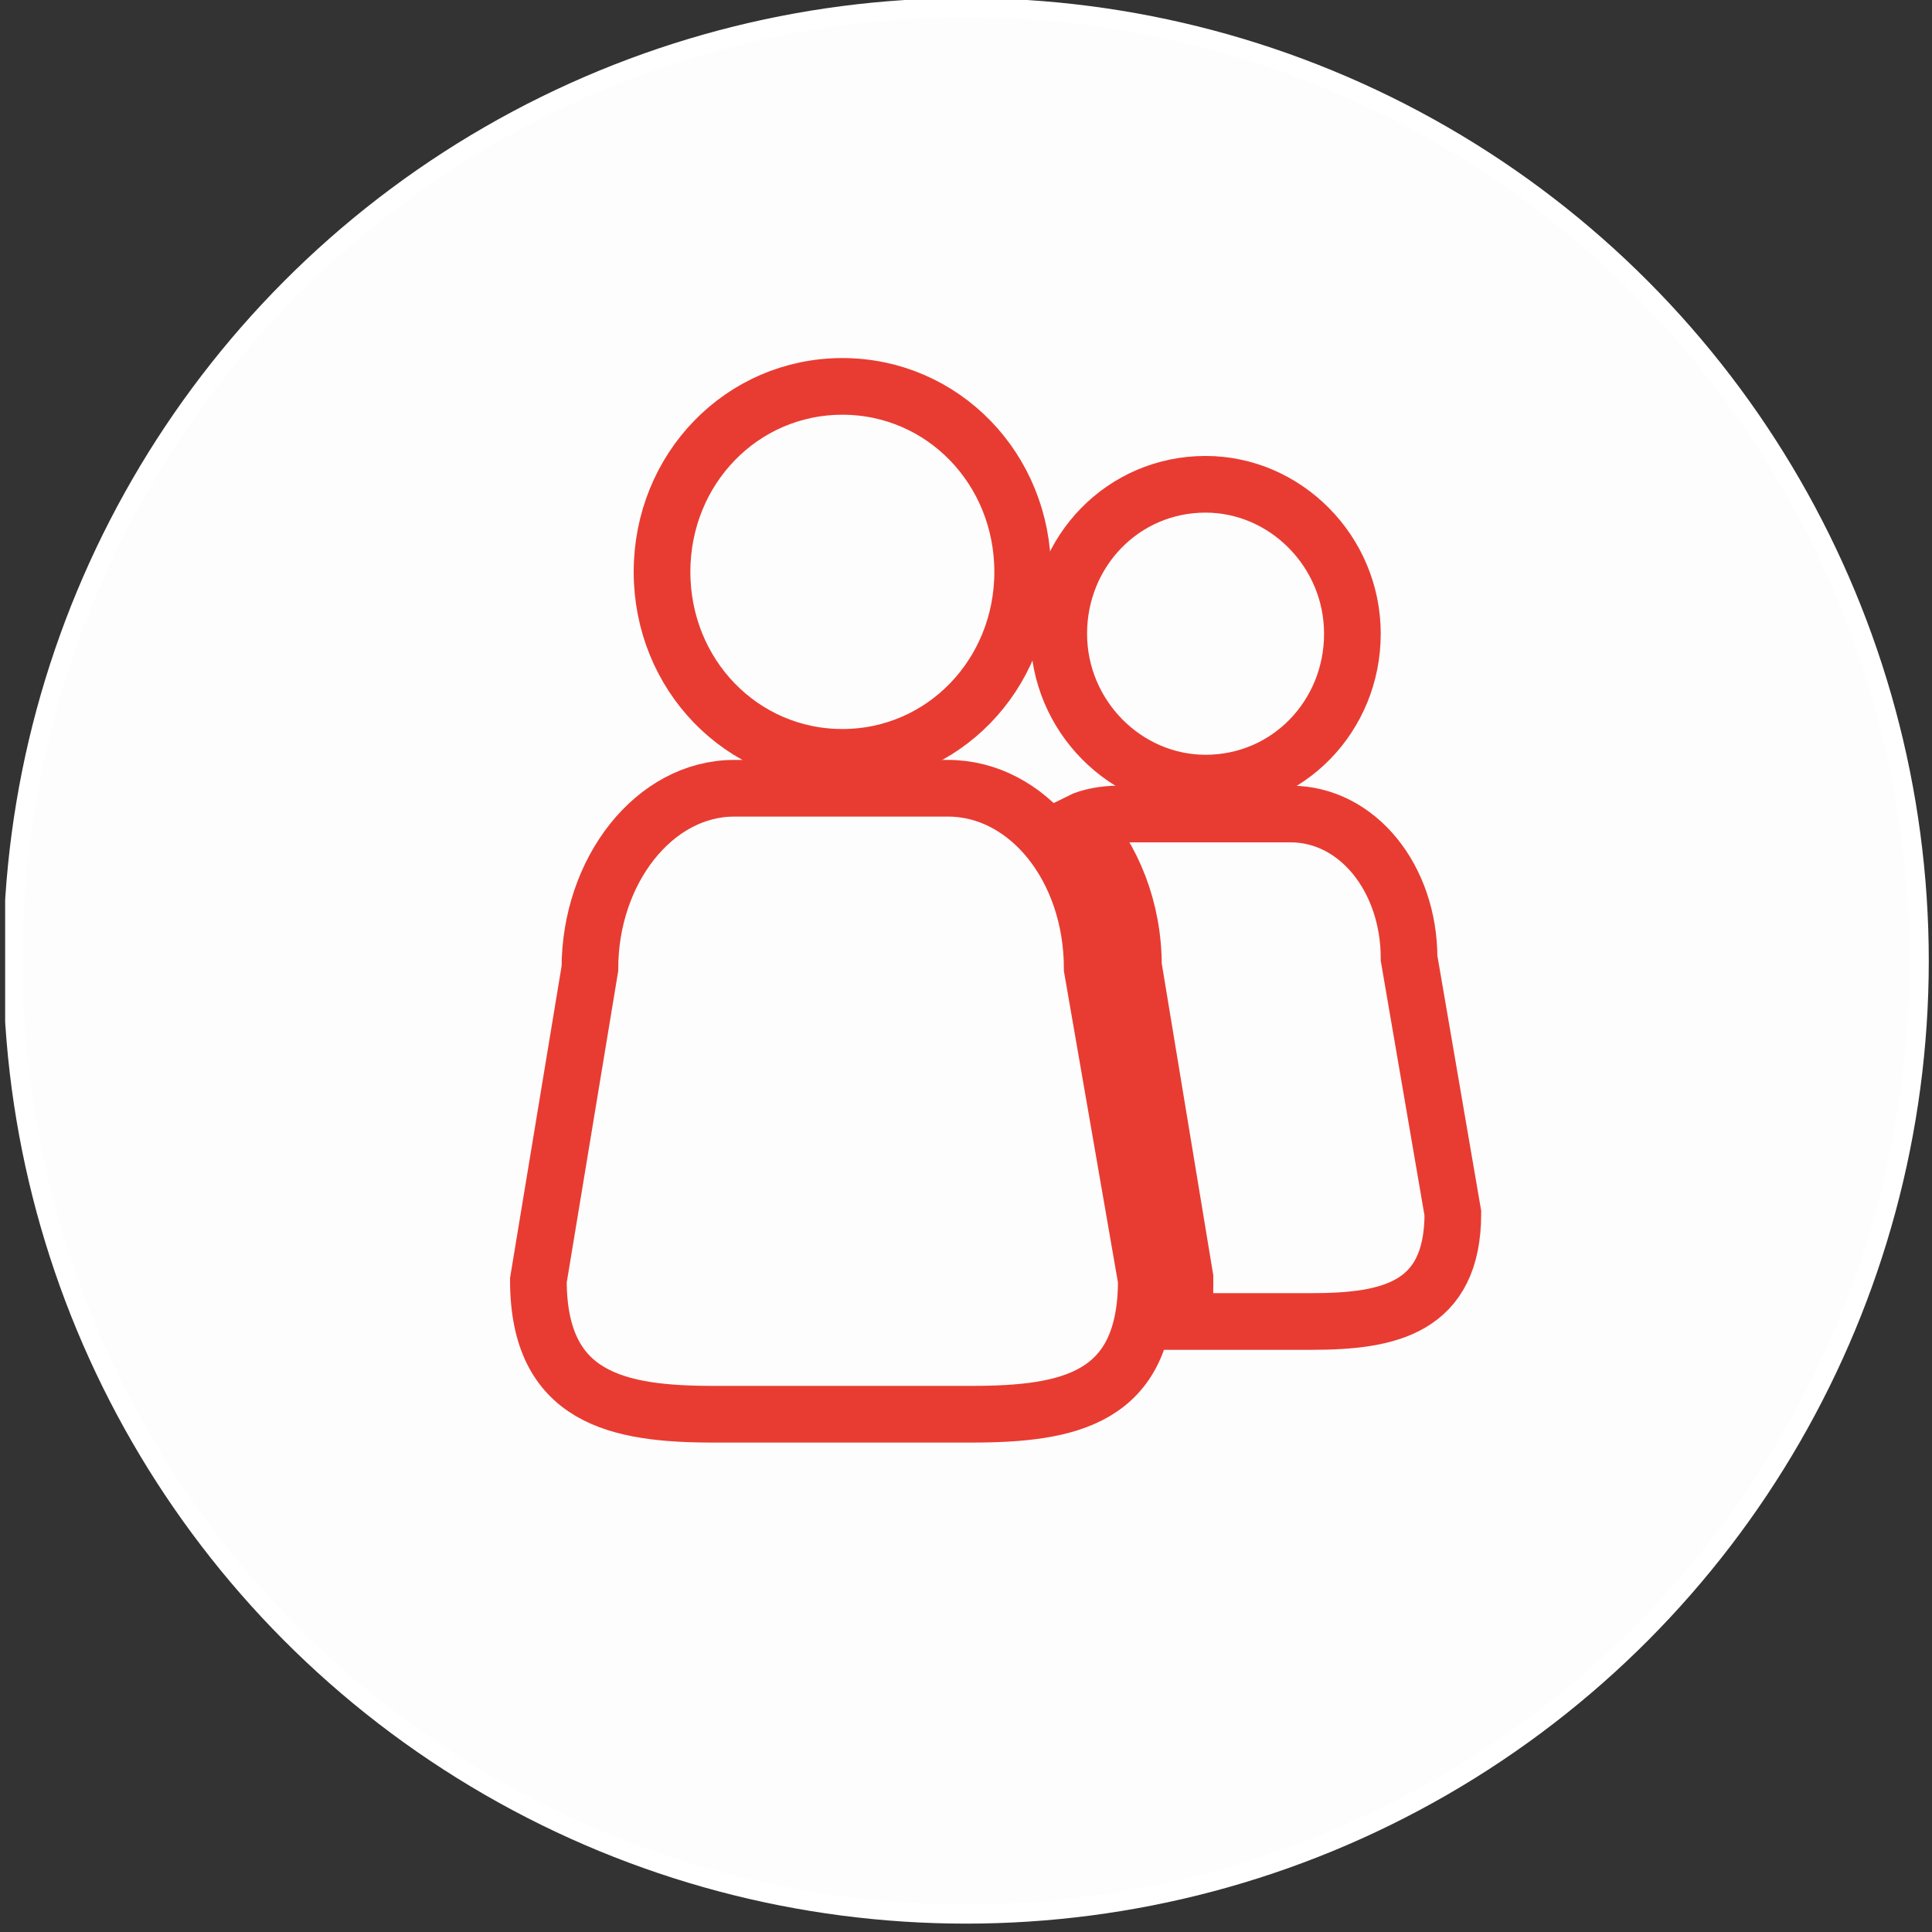 <?xml version="1.0" encoding="utf-8"?>
<svg xmlns="http://www.w3.org/2000/svg" xmlns:xlink="http://www.w3.org/1999/xlink" version="1.1" id="Ebene_1" x="0px" y="0px" viewBox="0 0 75 75" style="enable-background:new 0 0 75 75;" xml:space="preserve" width="75" height="75">
<rect x="0" y="0" width="75" height="75" fill="#333333" stroke="none"/>
<style type="text/css">
	.st0{clip-path:url(#SVGID_00000116222723947395326600000001278107384244217001_);fill:#FDFDFD;}
	.st1{clip-path:url(#SVGID_00000116222723947395326600000001278107384244217001_);fill:none;stroke:#FFFFFF;stroke-width:0.75;}
	
		.st2{clip-path:url(#SVGID_00000116222723947395326600000001278107384244217001_);fill:none;stroke:#E83C32;stroke-width:2.2;stroke-miterlimit:10;}
</style>
<g>
	<defs>
		<rect id="SVGID_1_" x="0.2" width="74.7" height="74.7"/>
	</defs>
	<clipPath id="SVGID_00000044896905814510132470000008006510615169985694_">
		<use xlink:href="#SVGID_1_" style="overflow:visible;"/>
	</clipPath>
	<path style="clip-path:url(#SVGID_00000044896905814510132470000008006510615169985694_);fill:#FDFDFD;" d="M37.5,74.3   c20.4,0,37-16.5,37-37s-16.5-37-37-37s-37,16.5-37,37S17.1,74.3,37.5,74.3"/>
	
		<circle style="clip-path:url(#SVGID_00000044896905814510132470000008006510615169985694_);fill:none;stroke:#FFFFFF;stroke-width:0.75;" cx="37.5" cy="37.3" r="37"/>
	
		<path style="clip-path:url(#SVGID_00000044896905814510132470000008006510615169985694_);fill:none;stroke:#E83C32;stroke-width:2.2;stroke-miterlimit:10;" d="   M52.5,24.6c0,3.2-2.5,5.8-5.7,5.8c-3.1,0-5.7-2.6-5.7-5.8c0-3.2,2.5-5.8,5.7-5.8C49.9,18.8,52.5,21.4,52.5,24.6z"/>
	
		<path style="clip-path:url(#SVGID_00000044896905814510132470000008006510615169985694_);fill:none;stroke:#E83C32;stroke-width:2.2;stroke-miterlimit:10;" d="   M39.7,22.2c0,4-3.1,7.2-7,7.2c-3.9,0-7-3.2-7-7.2c0-4,3.1-7.2,7-7.2C36.6,15,39.7,18.2,39.7,22.2z"/>
	
		<path style="clip-path:url(#SVGID_00000044896905814510132470000008006510615169985694_);fill:none;stroke:#E83C32;stroke-width:2.2;stroke-miterlimit:10;" d="   M44.5,49.7c0,4.6-3,5.2-6.8,5.2h-10c-3.7,0-6.8-0.6-6.8-5.2l2-12.1c0-3.8,2.5-7,5.6-7h8.3c3.1,0,5.6,3.1,5.6,7L44.5,49.7z"/>
	
		<path style="clip-path:url(#SVGID_00000044896905814510132470000008006510615169985694_);fill:none;stroke:#E83C32;stroke-width:2.2;stroke-miterlimit:10;" d="   M54.7,37.2c0-3.1-2-5.6-4.6-5.6h-6.7c-0.5,0-1.1,0.1-1.5,0.3c1.3,1.4,2.1,3.4,2.1,5.6l2,12.1v0.1c0,0.6,0,1.1-0.1,1.6h5   c3,0,5.5-0.5,5.5-4.2L54.7,37.2z"/>
</g>
</svg>

